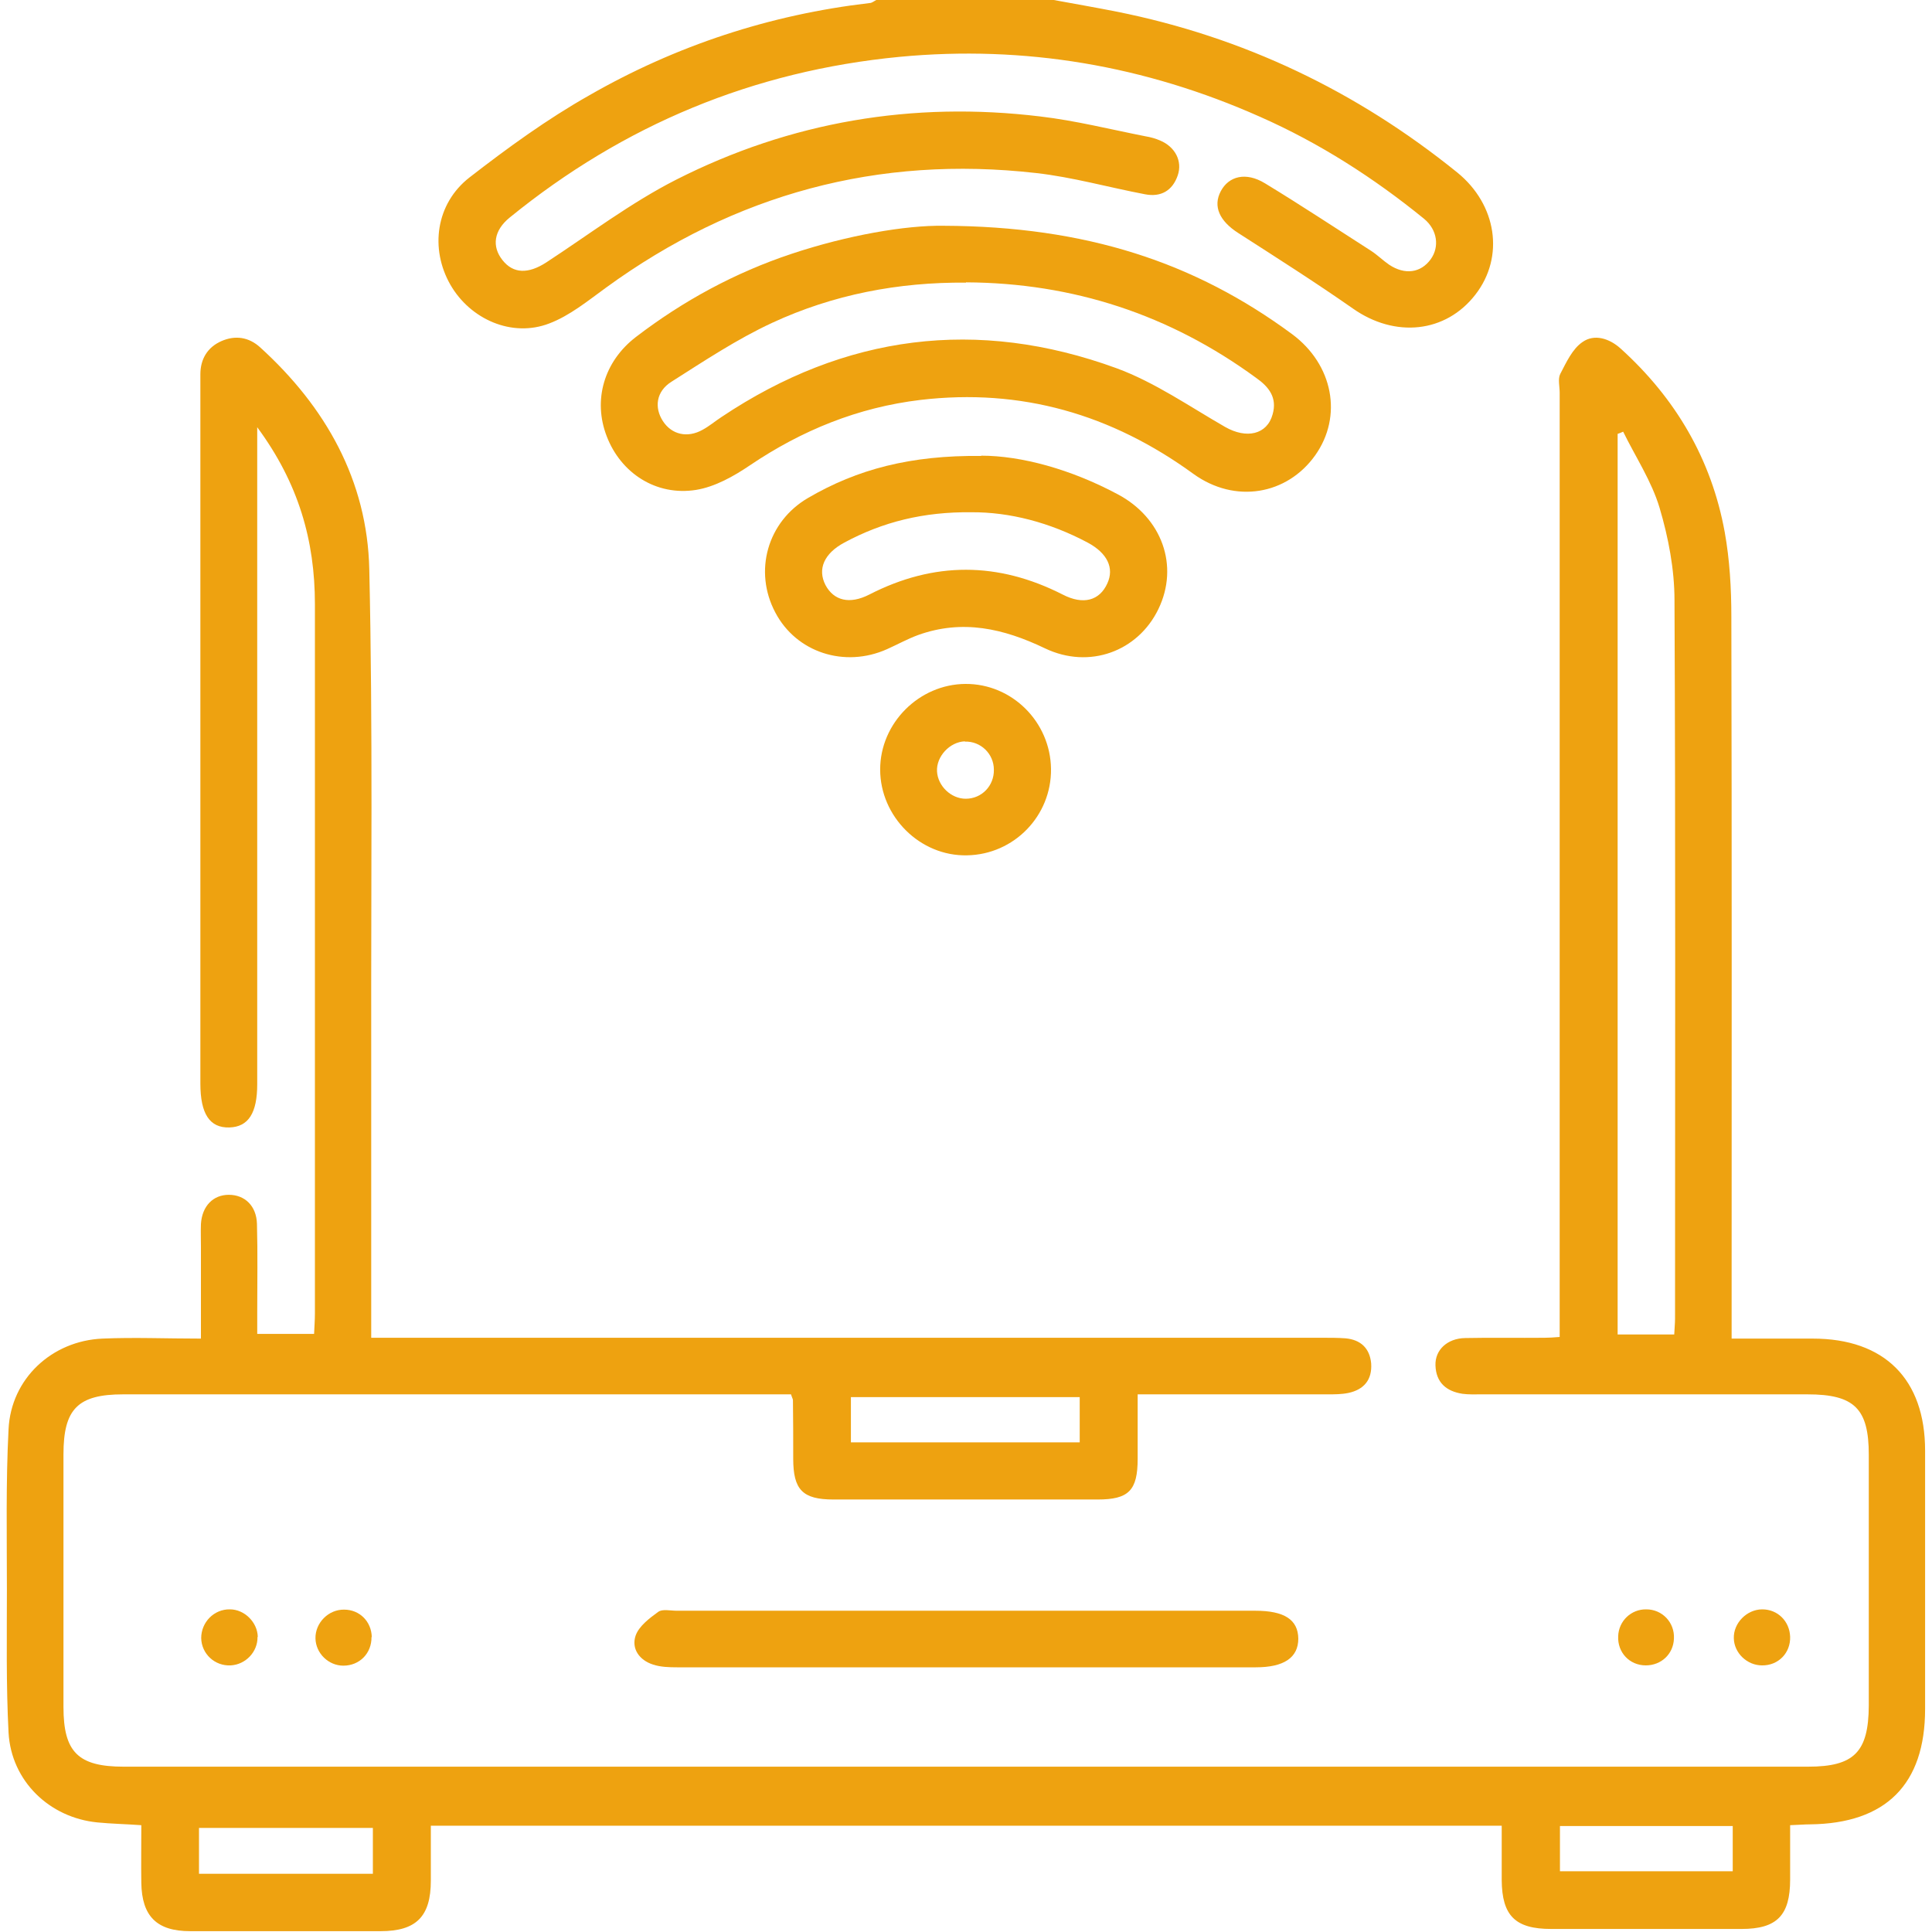 <?xml version="1.0" encoding="UTF-8"?>
<svg id="Layer_1" data-name="Layer 1" xmlns="http://www.w3.org/2000/svg" width="70" height="70" viewBox="0 0 70 70">
  <defs>
    <style>
      .cls-1 {
        fill: #eea210;
        stroke-width: 0px;
      }
    </style>
  </defs>
  <path class="cls-1" d="M38.18,0c.76.14,1.51.27,2.27.42,4.6.92,8.7,2.88,12.35,5.83,1.43,1.16,1.72,3.05.66,4.42-1.08,1.4-2.92,1.58-4.44.51-1.36-.95-2.76-1.84-4.16-2.74-.67-.43-.92-.96-.63-1.51.29-.55.91-.71,1.6-.29,1.3.79,2.57,1.63,3.85,2.45.23.15.43.35.65.5.57.38,1.15.3,1.51-.2.32-.45.24-1.06-.24-1.46-1.83-1.49-3.8-2.75-5.95-3.7-4.16-1.85-8.52-2.6-13.06-2.17-5.29.51-9.99,2.46-14.12,5.82-.58.47-.66,1.05-.26,1.55.39.49.93.5,1.58.08,1.56-1.02,3.06-2.16,4.71-3,4.14-2.1,8.57-2.85,13.19-2.29,1.28.15,2.55.47,3.82.72.18.03.36.08.52.15.55.23.82.75.64,1.27-.19.55-.61.79-1.18.68-1.32-.25-2.62-.62-3.95-.77-5.72-.65-10.92.76-15.58,4.15-.66.48-1.32,1.02-2.06,1.3-1.35.52-2.86-.15-3.58-1.4-.75-1.31-.53-2.94.69-3.89,1.38-1.07,2.81-2.11,4.33-2.97C24.49,1.65,27.9.53,31.51.11c.08,0,.16-.07.24-.11,2.14,0,4.28,0,6.43,0Z"/>
  <path class="cls-1" d="M56.51,48.48v-.96c0-11.1,0-22.19,0-33.29,0-.23-.07-.5.02-.68.22-.42.44-.91.81-1.16.43-.3.97-.13,1.38.24,1.99,1.8,3.29,4.01,3.77,6.65.18,1,.24,2.04.24,3.06.02,8.41.01,16.81.01,25.22v.94c1.04,0,1.99,0,2.94,0,2.6,0,4.07,1.47,4.07,4.06,0,3.12,0,6.24,0,9.36,0,2.73-1.42,4.15-4.17,4.18-.2,0-.4.02-.72.03,0,.67,0,1.32,0,1.97,0,1.3-.48,1.79-1.76,1.79-2.3,0-4.6,0-6.9,0-1.3,0-1.78-.48-1.79-1.77,0-.63,0-1.27,0-1.97H15.61c0,.65,0,1.32,0,1.99,0,1.3-.53,1.83-1.82,1.83-2.3,0-4.6,0-6.9,0-1.21,0-1.75-.54-1.77-1.75-.01-.68,0-1.36,0-2.09-.56-.04-1.08-.05-1.59-.1-1.74-.17-3.12-1.5-3.22-3.25-.09-1.73-.06-3.46-.06-5.19,0-1.94-.04-3.87.06-5.81.09-1.83,1.57-3.2,3.4-3.28,1.16-.05,2.31,0,3.57,0,0-1.16,0-2.24,0-3.33,0-.27-.01-.55,0-.82.04-.65.44-1.06,1.01-1.06.58,0,1,.4,1.02,1.05.03,1.07.01,2.14.01,3.21,0,.25,0,.49,0,.78h2.06c.01-.25.03-.49.03-.74,0-8.57,0-17.13,0-25.7,0-2.3-.59-4.38-2.09-6.41v.9c0,7.63,0,15.26,0,22.9,0,1.05-.32,1.55-1.01,1.57-.71.02-1.05-.49-1.05-1.59,0-8.41,0-16.81,0-25.22,0-.16,0-.32,0-.48,0-.55.26-.98.76-1.2.5-.22.99-.15,1.4.22,2.38,2.16,3.89,4.83,3.96,8.05.13,5.74.06,11.48.07,17.22,0,3.26,0,6.52,0,9.77,0,.25,0,.49,0,.85h.92c11.19,0,22.37,0,33.56,0,.27,0,.55,0,.82.02.55.05.88.36.93.91.04.59-.26.95-.83,1.07-.24.05-.5.05-.75.05-2.25,0-4.51,0-6.88,0,0,.81,0,1.57,0,2.33,0,1.15-.32,1.48-1.45,1.48-3.19,0-6.38,0-9.57,0-1.12,0-1.46-.35-1.46-1.48,0-.71,0-1.41-.01-2.12,0-.04-.03-.08-.07-.21-.21,0-.45,0-.69,0-7.84,0-15.67,0-23.51,0-1.64,0-2.16.53-2.16,2.17,0,3.05,0,6.11,0,9.16,0,1.63.53,2.16,2.18,2.16,20.34,0,40.69,0,61.03,0,1.67,0,2.19-.53,2.2-2.21,0-3.03,0-6.06,0-9.09,0-1.67-.52-2.19-2.22-2.19-3.94,0-7.88,0-11.82,0-.23,0-.46.01-.68-.02-.59-.09-.96-.41-.98-1.03-.02-.56.43-.98,1.08-.99.96-.02,1.91,0,2.87-.01.16,0,.31-.01.56-.03ZM60.66,48.36c.01-.23.03-.41.03-.59,0-8.67.02-17.35-.02-26.02,0-1.12-.22-2.27-.54-3.35-.29-.97-.87-1.84-1.32-2.76-.07.03-.13.06-.2.08v32.63h2.06ZM30.83,52.26h8.29v-1.64h-8.29v1.64ZM7.21,67.89h6.3v-1.66h-6.3v1.66ZM62.78,66.16h-6.26v1.64h6.26v-1.64Z"/>
  <path class="cls-1" d="M34.19,8.18c5.17.02,9.11,1.33,12.63,3.93,1.48,1.1,1.84,2.97.83,4.39-1.02,1.43-2.9,1.76-4.41.67-2.97-2.16-6.24-3.11-9.89-2.68-2.26.27-4.3,1.1-6.18,2.37-.59.4-1.27.78-1.95.89-1.45.23-2.73-.61-3.24-1.95-.5-1.3-.1-2.7,1.06-3.59,1.71-1.31,3.59-2.33,5.63-3.01,2.04-.68,4.14-1.04,5.51-1.02ZM35,10.24c-2.45-.02-4.81.43-7.03,1.46-1.27.59-2.46,1.38-3.64,2.13-.56.35-.63.94-.31,1.43.32.49.89.62,1.44.31.24-.13.45-.31.68-.46,4.47-2.99,9.27-3.61,14.31-1.77,1.39.51,2.65,1.39,3.94,2.13.77.44,1.52.28,1.72-.46.17-.6-.13-.99-.6-1.32-3.13-2.29-6.63-3.44-10.51-3.46Z"/>
  <path class="cls-1" d="M35.55,16.51c1.45,0,3.25.49,4.95,1.4,1.6.85,2.23,2.59,1.47,4.16-.74,1.53-2.5,2.19-4.11,1.42-1.5-.72-2.99-1.06-4.6-.48-.38.14-.74.34-1.12.51-1.54.69-3.29.12-4.05-1.33-.79-1.49-.29-3.29,1.19-4.15,1.78-1.04,3.72-1.55,6.27-1.52ZM35.2,18.56c-1.74-.02-3.22.35-4.61,1.1-.73.39-.98.96-.68,1.54.3.56.87.71,1.59.34,2.34-1.2,4.66-1.19,7,0,.75.39,1.34.22,1.62-.4.26-.56,0-1.1-.71-1.48-1.37-.73-2.83-1.11-4.22-1.1Z"/>
  <path class="cls-1" d="M34.98,60.41c-3.48,0-6.97,0-10.45,0-.29,0-.6-.01-.87-.1-.5-.16-.79-.58-.63-1.05.12-.34.5-.63.82-.86.15-.11.44-.04.67-.04,6.99,0,13.98,0,20.96,0,1.05,0,1.55.32,1.56,1.01,0,.69-.52,1.04-1.54,1.04-3.51,0-7.01,0-10.52,0Z"/>
  <path class="cls-1" d="M38.08,27.86c.02,1.7-1.34,3.1-3.04,3.13-1.7.04-3.15-1.4-3.15-3.11,0-1.68,1.41-3.09,3.09-3.1,1.69-.01,3.08,1.38,3.1,3.08ZM34.96,26.86c-.55.02-1.04.55-1.01,1.09.03.53.51.99,1.04.99.58,0,1.03-.47,1.02-1.05,0-.58-.48-1.04-1.05-1.02Z"/>
  <path class="cls-1" d="M9.33,59.31c.01.54-.43,1-.97,1.03-.58.03-1.06-.42-1.07-.99,0-.57.46-1.05,1.04-1.04.53,0,1,.47,1.01,1Z"/>
  <path class="cls-1" d="M13.46,59.31c.01.59-.43,1.04-1.02,1.04-.54,0-1-.45-1.01-.99-.01-.56.47-1.05,1.04-1.04.56,0,.99.43,1,1Z"/>
  <path class="cls-1" d="M59.65,58.31c.58,0,1.03.48,1,1.06-.02.56-.46.97-1.02.97-.59,0-1.03-.47-1-1.06.02-.55.47-.98,1.02-.97Z"/>
  <path class="cls-1" d="M64.86,59.3c.02.59-.43,1.05-1.02,1.04-.54,0-1.01-.45-1.02-.98-.02-.55.47-1.05,1.03-1.05.56,0,.99.43,1.01.99Z"/>
</svg>